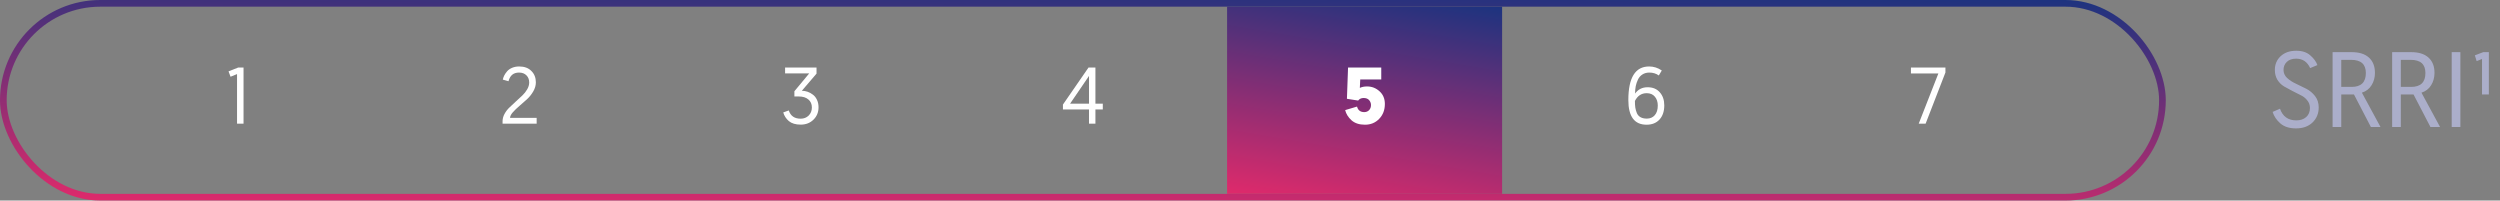 <svg xmlns="http://www.w3.org/2000/svg" width="374" height="30" viewBox="0 0 374 30" fill="none"><rect x="0" y="0" width="374" height="30" fill="#808080" stroke="none"/><g clip-path="url(#clip0_4968_179199)"><path d="M34.489 11.48L34.189 10.676L35.641 10.1H36.433V18.5H35.461V11.084L34.489 11.48Z" fill="white"></path><path d="M75.184 18.5V18.14C75.184 17.772 75.28 17.408 75.472 17.048C75.672 16.68 75.92 16.356 76.216 16.076C76.512 15.788 76.832 15.488 77.176 15.176C77.52 14.856 77.84 14.56 78.136 14.288C78.432 14.008 78.676 13.7 78.868 13.364C79.068 13.02 79.168 12.68 79.168 12.344C79.168 11.904 79.032 11.548 78.76 11.276C78.488 10.996 78.116 10.856 77.644 10.856C76.82 10.856 76.296 11.288 76.072 12.152L75.22 11.912C75.26 11.712 75.328 11.512 75.424 11.312C75.528 11.104 75.672 10.892 75.856 10.676C76.04 10.46 76.288 10.284 76.6 10.148C76.92 10.012 77.276 9.944 77.668 9.944C78.444 9.944 79.052 10.168 79.492 10.616C79.94 11.056 80.164 11.624 80.164 12.32C80.164 12.784 80.032 13.24 79.768 13.688C79.512 14.128 79.196 14.52 78.82 14.864C78.452 15.208 78.08 15.536 77.704 15.848C77.336 16.16 77.012 16.472 76.732 16.784C76.46 17.088 76.316 17.372 76.3 17.636H80.284V18.5H75.184Z" fill="white"></path><path d="M122.153 10.1V11.012L119.957 13.58C120.245 13.58 120.529 13.628 120.809 13.724C121.089 13.82 121.353 13.964 121.601 14.156C121.857 14.34 122.061 14.596 122.213 14.924C122.373 15.252 122.453 15.628 122.453 16.052C122.453 16.796 122.197 17.416 121.685 17.912C121.181 18.4 120.549 18.644 119.789 18.644C119.029 18.644 118.437 18.468 118.013 18.116C117.597 17.756 117.317 17.324 117.173 16.82L118.001 16.52C118.265 17.344 118.857 17.756 119.777 17.756C120.257 17.756 120.657 17.6 120.977 17.288C121.297 16.968 121.457 16.564 121.457 16.076C121.457 15.58 121.285 15.184 120.941 14.888C120.597 14.584 120.113 14.432 119.489 14.432H118.841V13.652L121.061 10.976H117.449V10.1H122.153Z" fill="white"></path><path d="M159.015 16.376V15.644L162.843 10.1H163.875V15.512H164.979V16.376H163.875V18.5H162.915V16.376H159.015ZM160.083 15.512H162.915V11.36L160.083 15.512Z" fill="white"></path><rect width="41.143" height="28" transform="translate(183.572 1)" fill="url(#paint0_linear_4968_179199)"></rect><path d="M203.996 14.66C203.644 14.66 203.372 14.788 203.18 15.044L201.5 14.78L201.668 10.1H206.636V11.888H203.492L203.432 13.148C203.736 13.004 204.096 12.932 204.512 12.932C205.224 12.932 205.844 13.172 206.372 13.652C206.908 14.132 207.176 14.764 207.176 15.548C207.176 16.452 206.892 17.196 206.324 17.78C205.764 18.364 205.056 18.656 204.2 18.656C203.344 18.656 202.668 18.432 202.172 17.984C201.684 17.536 201.372 17.032 201.236 16.472L203.012 15.944C203.156 16.496 203.516 16.772 204.092 16.772C204.38 16.772 204.62 16.676 204.812 16.484C205.004 16.284 205.1 16.028 205.1 15.716C205.1 15.444 205.008 15.2 204.824 14.984C204.64 14.768 204.364 14.66 203.996 14.66Z" fill="white"></path><path d="M246.36 17.744C246.856 17.744 247.252 17.576 247.548 17.24C247.852 16.896 248.004 16.412 248.004 15.788C248.004 15.252 247.86 14.812 247.572 14.468C247.284 14.116 246.876 13.94 246.348 13.94C245.564 13.94 244.976 14.328 244.584 15.104C244.584 15.496 244.604 15.832 244.644 16.112C244.692 16.392 244.772 16.668 244.884 16.94C245.004 17.204 245.188 17.404 245.436 17.54C245.684 17.676 245.992 17.744 246.36 17.744ZM246.708 9.944C247.388 9.944 248.02 10.144 248.604 10.544L248.16 11.288C247.752 11 247.28 10.856 246.744 10.856C246.344 10.856 245.996 10.952 245.7 11.144C245.412 11.328 245.192 11.58 245.04 11.9C244.888 12.212 244.776 12.544 244.704 12.896C244.64 13.24 244.608 13.608 244.608 14C245.056 13.368 245.68 13.052 246.48 13.052C247.256 13.052 247.864 13.304 248.304 13.808C248.752 14.312 248.976 14.964 248.976 15.764C248.976 16.66 248.736 17.368 248.256 17.888C247.784 18.4 247.14 18.656 246.324 18.656C244.508 18.656 243.6 17.428 243.6 14.972C243.6 11.62 244.636 9.944 246.708 9.944Z" fill="white"></path><path d="M285.877 10.1H291.037V10.844L288.073 18.5H287.041L289.981 10.988H285.877V10.1Z" fill="white"></path><rect x="0.5" y="0.5" width="323" height="29" rx="14.5" stroke="url(#paint1_linear_4968_179199)"></rect><path d="M339.982 16.744L341.086 16.264C341.491 17.427 342.307 18.008 343.534 18.008C344.142 18.008 344.632 17.843 345.006 17.512C345.379 17.181 345.566 16.728 345.566 16.152C345.566 15.715 345.432 15.336 345.166 15.016C344.91 14.685 344.59 14.429 344.206 14.248C343.822 14.056 343.4 13.843 342.942 13.608C342.483 13.373 342.062 13.144 341.678 12.92C341.294 12.685 340.968 12.36 340.702 11.944C340.446 11.517 340.318 11.021 340.318 10.456C340.318 9.635 340.606 8.952 341.182 8.408C341.768 7.864 342.547 7.592 343.518 7.592C344.403 7.592 345.102 7.821 345.614 8.28C346.136 8.728 346.494 9.213 346.686 9.736L345.598 10.184C345.171 9.245 344.472 8.776 343.502 8.776C342.904 8.776 342.44 8.936 342.11 9.256C341.779 9.576 341.614 9.976 341.614 10.456C341.614 10.925 341.795 11.331 342.158 11.672C342.52 12.003 342.958 12.285 343.47 12.52C343.982 12.755 344.494 13.005 345.006 13.272C345.528 13.539 345.971 13.907 346.334 14.376C346.696 14.845 346.878 15.411 346.878 16.072C346.878 16.979 346.568 17.731 345.95 18.328C345.331 18.915 344.51 19.208 343.486 19.208C342.504 19.208 341.726 18.963 341.15 18.472C340.584 17.981 340.195 17.405 339.982 16.744ZM348.956 19V7.8H351.804C352.934 7.8 353.798 8.072 354.396 8.616C354.993 9.16 355.292 9.923 355.292 10.904C355.292 11.597 355.121 12.216 354.78 12.76C354.449 13.293 353.969 13.661 353.34 13.864L356.124 19H354.684L352.156 14.136H350.252V19H348.956ZM350.252 13H351.804C353.222 13 353.932 12.307 353.932 10.92C353.932 9.608 353.196 8.952 351.724 8.952H350.252V13ZM357.866 19V7.8H360.714C361.844 7.8 362.708 8.072 363.306 8.616C363.903 9.16 364.202 9.923 364.202 10.904C364.202 11.597 364.031 12.216 363.69 12.76C363.359 13.293 362.879 13.661 362.25 13.864L365.034 19H363.594L361.066 14.136H359.162V19H357.866ZM359.162 13H360.714C362.132 13 362.842 12.307 362.842 10.92C362.842 9.608 362.106 8.952 360.634 8.952H359.162V13ZM366.776 19V7.8H368.072V19H366.776ZM370.508 9.144L370.236 8.28L371.5 7.8H372.332V14.136H371.308V8.824L370.508 9.144Z" fill="#ABAECA"></path></g><defs><linearGradient id="paint0_linear_4968_179199" x1="41.159" y1="0.003" x2="35.37" y2="34.019" gradientUnits="userSpaceOnUse"><stop stop-color="#1C337F"></stop><stop offset="1" stop-color="#DF2A6B"></stop></linearGradient><linearGradient id="paint1_linear_4968_179199" x1="324.129" y1="0.003" x2="323.261" y2="37.485" gradientUnits="userSpaceOnUse"><stop stop-color="#1C337F"></stop><stop offset="1" stop-color="#DF2A6B"></stop></linearGradient><clipPath id="clip0_4968_179199"><rect width="374" height="30" fill="white"></rect></clipPath></defs></svg>